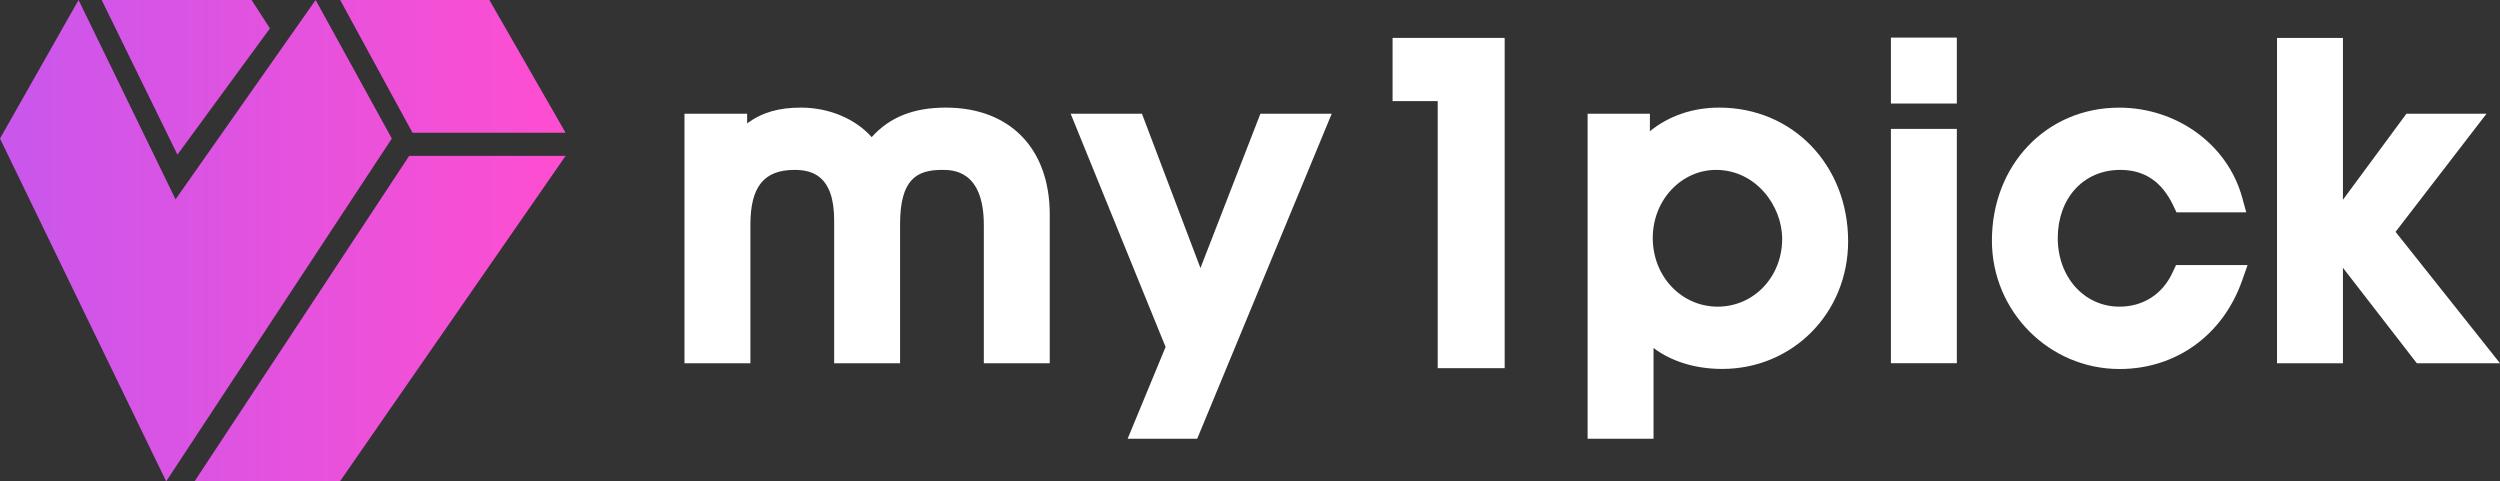 <svg xmlns="http://www.w3.org/2000/svg" xmlns:xlink="http://www.w3.org/1999/xlink" fill="none" version="1.1" width="68" height="13.092" viewBox="0 0 68 13.092"><rect x="0" y="0" width="68" height="13.092" fill="#333333" stroke="none"/><defs><clipPath id="master_svg0_131_0734"><rect x="0" y="0" width="68" height="13.092" rx="0"/></clipPath><linearGradient x1="-0.03" y1="0.494" x2="0.97" y2="0.494" id="master_svg1_115_7386"><stop offset="0%" stop-color="#C757ED" stop-opacity="1"/><stop offset="100%" stop-color="#FD4ED1" stop-opacity="1"/></linearGradient></defs><g clip-path="url(#master_svg0_131_0734)"><g><g><g><g><path d="M25.728,2.927C24.851,2.927,24.2,3.184,23.71,3.73C23.274,3.237,22.557,2.927,21.788,2.927C21.189,2.927,20.736,3.053,20.322,3.355L20.322,3.093L18.618,3.093L18.618,9.88L20.411,9.88L20.411,6.11C20.411,5.079,20.78,4.621,21.61,4.621C22.073,4.621,22.689,4.763,22.689,5.987L22.689,9.88L24.482,9.88L24.482,6.098C24.482,4.871,24.938,4.621,25.626,4.621C25.906,4.621,26.76,4.621,26.76,6.12L26.76,9.88L28.553,9.88L28.553,5.833C28.553,4.04,27.47,2.927,25.726,2.927L25.728,2.927Z" fill="#FFFFFF" fill-opacity="1" style="mix-blend-mode:passthrough"/></g><g><path d="M32.652,7.291L31.061,3.093L29.122,3.093L31.704,9.438L30.672,11.933L32.564,11.933L36.223,3.093L34.283,3.093L32.652,7.291Z" fill="#FFFFFF" fill-opacity="1" style="mix-blend-mode:passthrough"/></g><g><path d="M37.878,2.75L39.106,2.75L39.106,10.014L40.927,10.014L40.927,1.031L37.878,1.031L37.878,2.75Z" fill="#FFFFFF" fill-opacity="1" style="mix-blend-mode:passthrough"/></g><g><path d="M46.764,2.927C46.042,2.927,45.394,3.15,44.877,3.569L44.877,3.093L43.183,3.093L43.183,11.933L44.976,11.933L44.976,9.466C45.461,9.83,46.114,10.035,46.842,10.035C48.764,10.035,50.269,8.511,50.269,6.563C50.269,4.491,48.762,2.927,46.764,2.927ZM48.475,6.498C48.475,7.531,47.703,8.341,46.721,8.341C45.738,8.341,44.955,7.522,44.955,6.475C44.955,5.428,45.744,4.621,46.676,4.621C47.751,4.621,48.475,5.591,48.475,6.498Z" fill="#FFFFFF" fill-opacity="1" style="mix-blend-mode:passthrough"/></g><g><rect x="51.433" y="1.023" width="1.793" height="1.793" rx="0" fill="#FFFFFF" fill-opacity="1" style="mix-blend-mode:passthrough"/></g><g><rect x="51.433" y="3.506" width="1.793" height="6.373" rx="0" fill="#FFFFFF" fill-opacity="1" style="mix-blend-mode:passthrough"/></g><g><path d="M59.1,7.398C58.829,7.998,58.299,8.341,57.649,8.341C56.693,8.341,55.971,7.54,55.971,6.475C55.971,5.41,56.654,4.621,57.671,4.621C58.329,4.621,58.802,4.938,59.114,5.593L59.2,5.776L61.098,5.776L60.987,5.371C60.592,3.933,59.214,2.928,57.64,2.928C55.667,2.928,54.18,4.483,54.18,6.544C54.18,8.47,55.736,10.037,57.652,10.037C59.185,10.037,60.462,9.117,60.983,7.637L61.134,7.21L59.188,7.21L59.1,7.398Z" fill="#FFFFFF" fill-opacity="1" style="mix-blend-mode:passthrough"/></g><g><path d="M65.159,6.306L67.633,3.093L65.455,3.093L63.728,5.433L63.728,1.031L61.935,1.031L61.935,9.88L63.728,9.88L63.728,7.284L65.737,9.88L68,9.88L65.159,6.306Z" fill="#FFFFFF" fill-opacity="1" style="mix-blend-mode:passthrough"/></g></g><g><path d="M8.585,0L10.658,3.768L4.52,13.092L2.605,9.144L0,3.768L2.137,0L4.775,5.422L8.585,0ZM15.384,4.24L9.247,13.092L5.292,13.092L11.129,4.24L15.382,4.24L15.384,4.24ZM6.843,0L7.342,0.773L4.826,4.206L2.765,0L6.843,0ZM13.311,0L15.384,3.611L11.22,3.611L9.253,0L13.311,0Z" fill="url(#master_svg1_115_7386)" fill-opacity="1" style="mix-blend-mode:passthrough"/></g></g></g></g></svg>